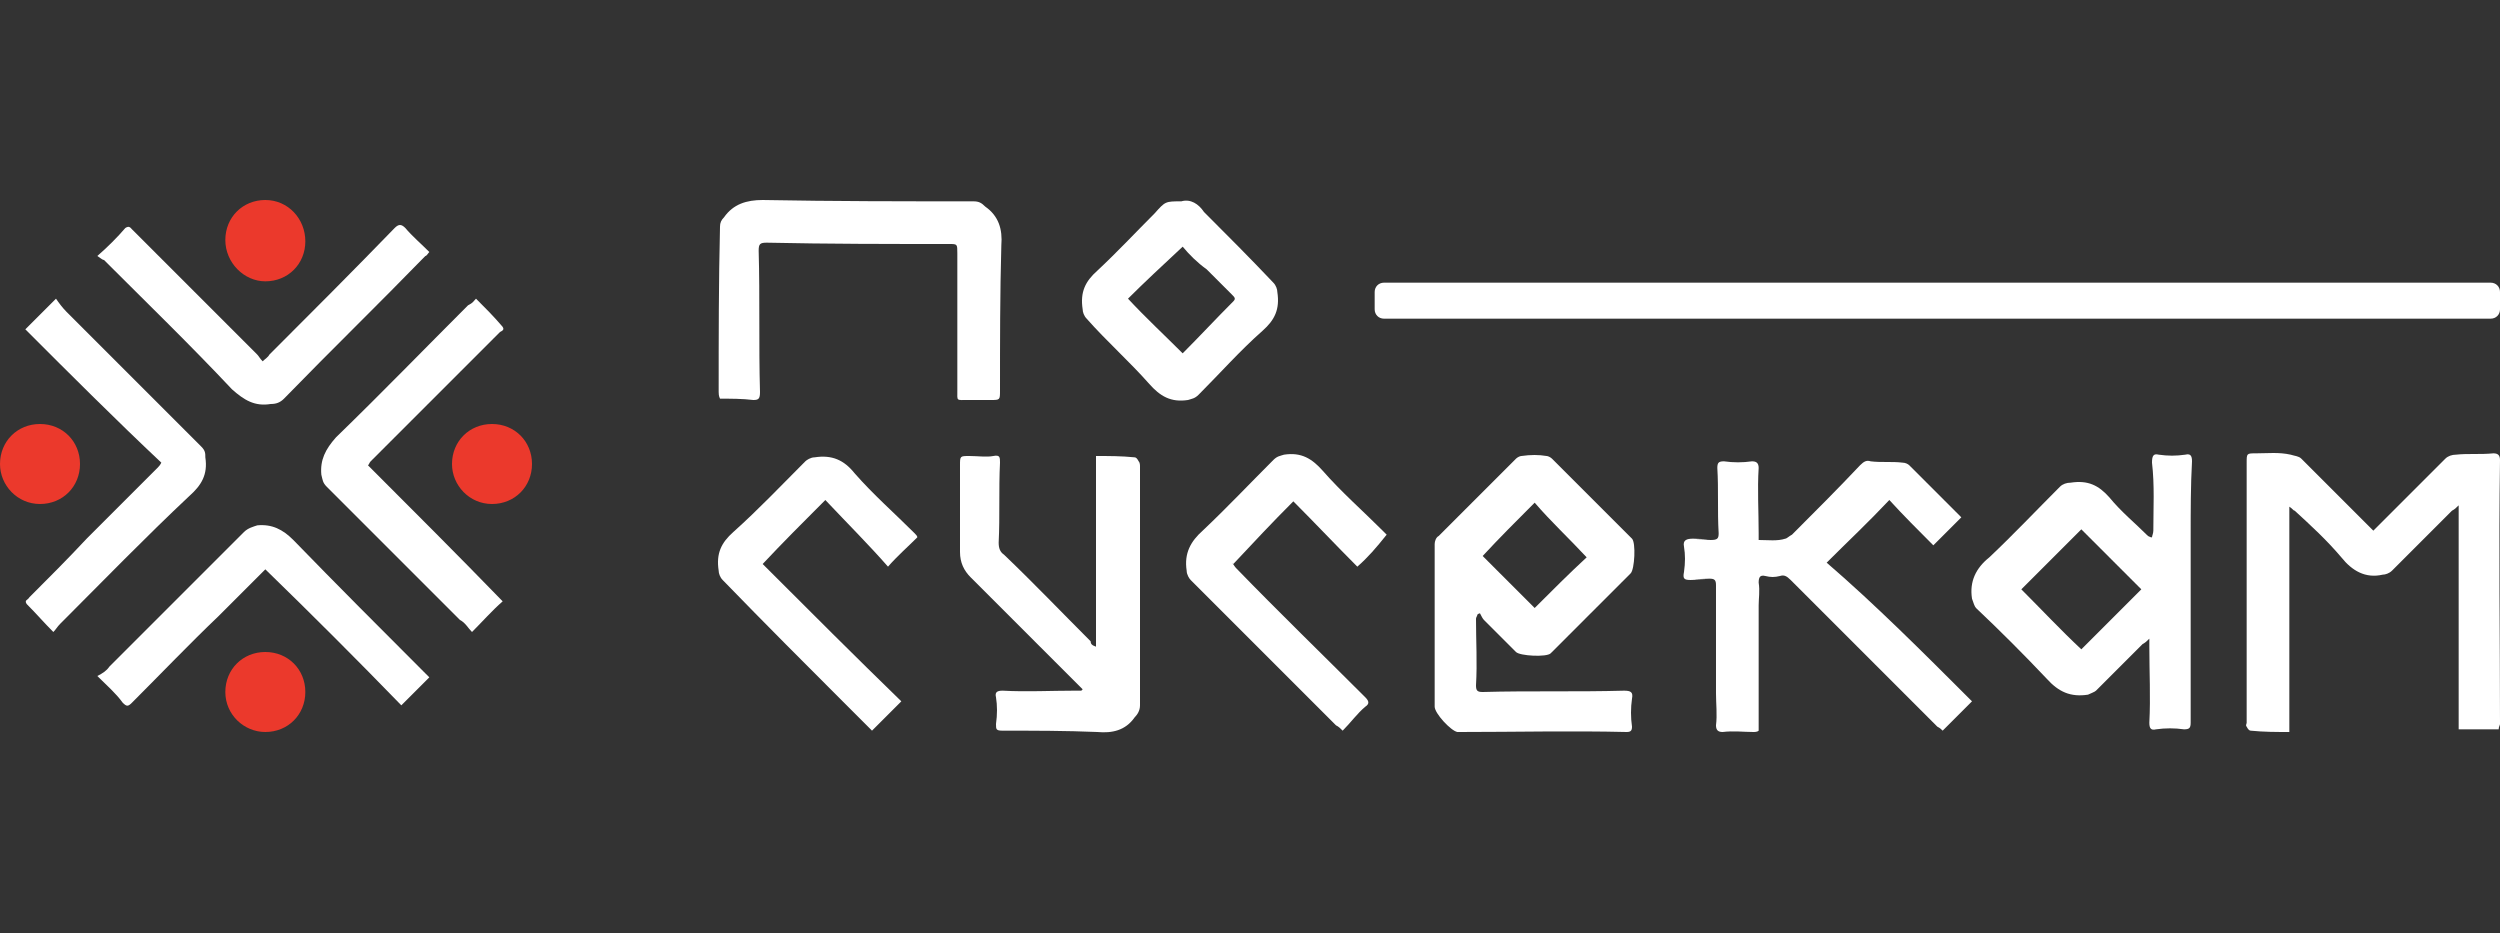 <?xml version="1.0" encoding="UTF-8"?> <!-- Generator: Adobe Illustrator 25.2.0, SVG Export Plug-In . SVG Version: 6.00 Build 0) --> <svg xmlns="http://www.w3.org/2000/svg" xmlns:xlink="http://www.w3.org/1999/xlink" id="Слой_1" x="0px" y="0px" viewBox="0 0 187.5 70" style="enable-background:new 0 0 187.5 70;" xml:space="preserve"><rect x="0" y="0" width="187.5" height="70" fill="#333333" stroke="none"/> <style type="text/css"> .st0{fill:#FFFFFF;} .st1{fill:#EB392C;} </style> <g> <path class="st0" d="M147.9,52.6c-0.7,0.7-1.5,1.5-2.2,2.2c-0.1-0.1-0.2-0.2-0.4-0.3c-3.7-3.7-7.3-7.3-11-11 c-0.3-0.3-0.5-0.4-0.8-0.3c-0.4,0.1-0.7,0.1-1.1,0c-0.4-0.1-0.5,0.1-0.5,0.5c0.1,0.6,0,1.2,0,1.7c0,2.9,0,5.7,0,8.7 c0,0.2,0,0.5,0,0.7c-0.1,0.1-0.3,0.1-0.4,0.1c-0.7,0-1.5-0.1-2.3,0c-0.3,0-0.5-0.1-0.5-0.5c0.1-0.8,0-1.6,0-2.4c0-2.7,0-5.4,0-8.1 c0-0.4-0.1-0.5-0.5-0.5c-3.1,0.1,1.7,0-1.4,0.1c-0.5,0-0.6-0.1-0.5-0.6c0.1-0.7,0.1-1.3,0-1.9c-0.1-0.5,0.2-0.6,0.7-0.6 c3,0.1-1.7,0,1.3,0.1c0.5,0,0.6-0.1,0.6-0.5c-0.1-1.7,0-3.3-0.1-4.9c0-0.4,0.1-0.5,0.5-0.5c0.7,0.1,1.4,0.1,2.1,0 c0.3,0,0.5,0.1,0.5,0.5c-0.1,1.6,0,3.2,0,4.9c0,0.2,0,0.3,0,0.5c0.7,0,1.4,0.1,2-0.1c0.1,0,0.3-0.2,0.5-0.3 c1.7-1.7,3.5-3.5,5.1-5.2c0.3-0.3,0.5-0.4,0.8-0.3c0.8,0.1,1.6,0,2.4,0.1c0.2,0,0.4,0.1,0.5,0.2c1.3,1.3,2.5,2.5,3.8,3.8 c0.1,0.1,0.1,0.1,0.1,0.1c-0.7,0.7-1.4,1.4-2.1,2.1c-1.1-1.1-2.3-2.3-3.3-3.4c-1.6,1.7-3.1,3.1-4.7,4.7 C140.6,45.3,144.2,48.9,147.9,52.6z"></path> <path class="st0" d="M171.7,38c0,5.7,0,11.2,0,16.9c-1,0-1.9,0-2.9-0.1c-0.1,0-0.2-0.1-0.3-0.3c-0.1-0.1,0-0.2,0-0.3 c0-6.5,0-13,0-19.5c0-0.7,0-0.7,0.7-0.7c0.9,0,1.7-0.1,2.6,0.1c0.3,0.1,0.6,0.1,0.8,0.3c1.7,1.7,3.4,3.4,5.1,5.1 c0.1,0.1,0.2,0.2,0.3,0.3c0.1-0.1,0.3-0.3,0.4-0.4c1.7-1.7,3.3-3.3,5-5c0.2-0.2,0.5-0.3,0.8-0.3c0.9-0.1,1.8,0,2.8-0.1 c0.3,0,0.5,0.1,0.5,0.5c-0.1,6.6,0,13.2,0,19.8c0,0.1-0.1,0.2-0.1,0.4c-1,0-2,0-3,0c0-5.6,0-11.1,0-16.8c-0.2,0.2-0.3,0.3-0.5,0.4 c-1.5,1.5-2.9,2.9-4.5,4.5c-0.2,0.2-0.5,0.3-0.7,0.3c-1.3,0.3-2.3-0.3-3.1-1.3c-1.1-1.3-2.3-2.4-3.5-3.5 C172,38.3,172,38.2,171.7,38z"></path> <path class="st0" d="M110.8,46.1c0,0.1-0.1,0.2-0.1,0.3c0,1.7,0.1,3.3,0,5c0,0.4,0.1,0.5,0.5,0.5c3.5-0.1,7.1,0,10.6-0.1 c0.5,0,0.7,0.1,0.6,0.6c-0.1,0.7-0.1,1.4,0,2.1c0,0.3-0.1,0.4-0.4,0.4c-4.2-0.1-8.4,0-12.6,0c-0.1,0-0.1,0-0.1,0 c-0.5-0.1-1.7-1.4-1.7-1.9c0-4.1,0-8.1,0-12.2c0-0.2,0.1-0.5,0.3-0.6c1.9-1.9,3.9-3.9,5.8-5.8c0.1-0.1,0.3-0.2,0.4-0.2 c0.7-0.1,1.3-0.1,1.9,0c0.1,0,0.3,0.1,0.4,0.2c1.9,1.9,3.9,3.9,5.9,5.9c0.1,0.1,0.1,0.1,0.1,0.1c0.3,0.3,0.2,2.3-0.1,2.6 c-1.9,1.9-3.9,3.9-5.9,5.9c-0.1,0.1-0.1,0.1-0.1,0.1c-0.3,0.3-2.3,0.2-2.6-0.1c-0.8-0.8-1.6-1.6-2.4-2.4c-0.1-0.1-0.2-0.3-0.3-0.5 C110.9,46,110.8,46.1,110.8,46.1z M119,41.8c-1.3-1.4-2.7-2.7-3.9-4.1c-1.3,1.3-2.7,2.7-3.9,4c1.3,1.3,2.7,2.7,3.9,3.9 C116.4,44.3,117.7,43,119,41.8z"></path> <path class="st0" d="M161.4,40.3c0-0.1,0.1-0.3,0.1-0.5c0-1.7,0.1-3.4-0.1-5.1c0-0.5,0.1-0.7,0.5-0.6c0.7,0.1,1.3,0.1,2,0 c0.4-0.1,0.5,0.1,0.5,0.5c-0.1,1.8-0.1,3.7-0.1,5.6c0,4.7,0,9.3,0,14c0,0.4-0.1,0.5-0.5,0.5c-0.7-0.1-1.4-0.1-2.1,0 c-0.4,0.1-0.5-0.1-0.5-0.5c0.1-1.9,0-3.8,0-5.7c0-0.2,0-0.3,0-0.6c-0.2,0.2-0.3,0.3-0.5,0.4c-1.1,1.1-2.3,2.3-3.5,3.5 c-0.1,0.1-0.4,0.2-0.6,0.3c-1.3,0.2-2.2-0.2-3.1-1.2c-1.7-1.8-3.5-3.6-5.3-5.3c-0.1-0.1-0.2-0.4-0.3-0.7c-0.2-1.3,0.3-2.3,1.3-3.1 c1.8-1.7,3.5-3.5,5.3-5.3c0.2-0.2,0.5-0.3,0.8-0.3c1.3-0.2,2.1,0.2,2.9,1.1c0.9,1.1,1.9,1.9,2.9,2.9 C161.3,40.3,161.3,40.3,161.4,40.3z M156.1,48.7c1.5-1.5,3-3,4.5-4.5c-1.5-1.5-3-3-4.5-4.5c-1.5,1.5-3,3-4.5,4.5 C153.1,45.7,154.6,47.3,156.1,48.7z"></path> <path class="st0" d="M82.2,48.5c0-4.8,0-9.5,0-14.3c1,0,1.9,0,2.9,0.1c0.1,0,0.2,0.1,0.3,0.3c0.1,0.1,0.1,0.3,0.1,0.4 c0,6,0,11.9,0,17.9c0,0.4-0.2,0.7-0.4,0.9c-0.7,1-1.7,1.2-2.8,1.1c-2.4-0.1-4.7-0.1-7.1-0.1c-0.5,0-0.5-0.1-0.5-0.5 c0.1-0.7,0.1-1.4,0-2c-0.1-0.4,0.1-0.5,0.5-0.5c1.8,0.1,3.6,0,5.4,0c0.2,0,0.4,0,0.5,0c0.1-0.1,0.1-0.1,0.1-0.1 c-0.7-0.7-1.4-1.4-2.1-2.1c-2.1-2.1-4.1-4.1-6.3-6.3c-0.5-0.5-0.8-1.1-0.8-1.9c0-2.2,0-4.4,0-6.5c0-0.7,0-0.7,0.7-0.7 c0.6,0,1.3,0.1,1.8,0c0.5-0.1,0.5,0.1,0.5,0.5c-0.1,2,0,4-0.1,6c0,0.4,0.1,0.7,0.4,0.9c2.2,2.1,4.3,4.3,6.5,6.5 C81.8,48.3,81.9,48.4,82.2,48.5z"></path> <path class="st0" d="M54,29.9c-0.1-0.2-0.1-0.4-0.1-0.5c0-4.1,0-8.2,0.1-12.4c0-0.3,0.1-0.5,0.3-0.7c0.7-1,1.7-1.3,2.9-1.3 c5.3,0.1,10.5,0.1,15.8,0.1c0.4,0,0.6,0.1,0.9,0.4c1,0.7,1.3,1.7,1.2,2.9C75,22,75,25.7,75,29.3c0,0.7,0,0.7-0.7,0.7 c-0.5,0-1.1,0-1.7,0c-0.9,0-0.8,0.1-0.8-0.7c0-3.5,0-6.9,0-10.3c0-0.7,0-0.7-0.6-0.7c-4.5,0-9.1,0-13.7-0.1c-0.5,0-0.6,0.1-0.6,0.6 c0.1,3.5,0,7.1,0.1,10.6c0,0.5-0.1,0.6-0.5,0.6C55.7,29.9,54.8,29.9,54,29.9z"></path> <path class="st0" d="M88.6,15.1c0.7-0.2,1.3,0.2,1.7,0.8c1.7,1.7,3.5,3.5,5.2,5.3c0.2,0.2,0.3,0.5,0.3,0.7c0.2,1.3-0.2,2.1-1.1,2.9 c-1.7,1.5-3.2,3.2-4.8,4.8c-0.3,0.3-0.5,0.3-0.8,0.4c-1.3,0.2-2.1-0.3-2.9-1.2c-1.5-1.7-3.2-3.2-4.7-4.9c-0.2-0.2-0.3-0.5-0.3-0.7 c-0.2-1.3,0.2-2.1,1.1-2.9c1.5-1.4,2.9-2.9,4.3-4.3C87.4,15.1,87.4,15.1,88.6,15.1z M88.7,18.5c-1.5,1.4-2.9,2.7-4.1,3.9 c1.3,1.4,2.7,2.7,4.1,4.1c1.3-1.3,2.5-2.6,3.8-3.9c0.2-0.2,0.1-0.3-0.1-0.5c-0.7-0.7-1.3-1.3-1.9-1.9 C89.8,19.7,89.2,19.1,88.7,18.5z"></path> <path class="st0" d="M103.1,21.9c0-0.4,0.3-0.7,0.7-0.7h83c0.4,0,0.7,0.3,0.7,0.7v1.3c0,0.4-0.3,0.7-0.7,0.7h-83 c-0.4,0-0.7-0.3-0.7-0.7V21.9z"></path> <path class="st0" d="M101.8,42.5c-1.6-1.6-3.2-3.3-4.8-4.9c-1.6,1.6-3,3.1-4.5,4.7c-0.1-0.1-0.1-0.1-0.1-0.1 c0.1,0.1,0.2,0.3,0.3,0.4c3.2,3.3,6.5,6.5,9.7,9.7c0.3,0.3,0.3,0.5,0,0.7c-0.6,0.5-1.1,1.2-1.7,1.8c-0.2-0.2-0.3-0.3-0.5-0.4 c-3.7-3.7-7.3-7.3-10.9-10.9c-0.1-0.1-0.3-0.4-0.3-0.7c-0.2-1.3,0.3-2.2,1.2-3c1.8-1.7,3.5-3.5,5.3-5.3c0.3-0.3,0.5-0.3,0.8-0.4 c1.3-0.2,2.1,0.3,2.9,1.2c1.4,1.6,3,3,4.5,4.5c0.1,0.1,0.2,0.2,0.3,0.3C103.2,41.1,102.6,41.8,101.8,42.5z"></path> <path class="st0" d="M61.9,37.5c-1.7,1.7-3.2,3.2-4.7,4.8c3.5,3.5,6.9,6.9,10.4,10.3c-0.7,0.7-1.5,1.5-2.2,2.2 c-0.5-0.5-1.1-1.1-1.7-1.7c-3.2-3.2-6.3-6.3-9.5-9.6c-0.2-0.2-0.3-0.5-0.3-0.7c-0.2-1.3,0.2-2.1,1.1-2.9c1.9-1.7,3.6-3.5,5.4-5.3 c0.1-0.1,0.4-0.3,0.7-0.3c1.3-0.2,2.2,0.2,3,1.2c1.4,1.6,3,3,4.5,4.5c0.1,0.1,0.2,0.2,0.2,0.3c-0.7,0.7-1.5,1.4-2.2,2.2 C65.2,40.9,63.6,39.3,61.9,37.5z"></path> <path class="st0" d="M19.9,42.7c-1.3,1.3-2.4,2.4-3.5,3.5c-2.2,2.1-4.3,4.3-6.5,6.5c-0.3,0.3-0.4,0.3-0.7,0C8.7,52,8,51.4,7.3,50.7 C7.7,50.5,8,50.3,8.2,50c3.4-3.4,6.7-6.7,10.1-10.1c0.3-0.3,0.7-0.4,1-0.5c1.1-0.1,1.9,0.3,2.7,1.1c3.3,3.4,6.6,6.7,9.9,10 c0.1,0.1,0.2,0.2,0.3,0.3c-0.7,0.7-1.4,1.4-2.1,2.1C26.8,49.5,23.4,46.1,19.9,42.7z"></path> <path class="st0" d="M1.9,24.7c0.8-0.8,1.5-1.5,2.3-2.3c0.2,0.3,0.5,0.7,0.8,1c3.4,3.4,6.7,6.7,10.1,10.1c0.3,0.3,0.3,0.5,0.3,0.8 c0.2,1.3-0.3,2.1-1.2,2.9c-3.3,3.1-6.5,6.4-9.7,9.6c-0.2,0.2-0.3,0.4-0.5,0.6C3.3,46.7,2.7,46,2,45.3c-0.2-0.3,0.1-0.3,0.2-0.5 c1.5-1.5,2.9-2.9,4.3-4.4c1.7-1.7,3.5-3.5,5.3-5.3c0.1-0.1,0.2-0.2,0.3-0.4C8.7,31.5,5.3,28.1,1.9,24.7z"></path> <path class="st0" d="M35.7,22.4c0.7,0.7,1.3,1.3,1.9,2c0.3,0.3,0.1,0.4-0.1,0.5c-1.5,1.5-2.9,2.9-4.5,4.5c-1.7,1.7-3.5,3.5-5.2,5.2 c-0.1,0.1-0.1,0.2-0.2,0.3c3.4,3.4,6.8,6.8,10.1,10.2c-0.8,0.7-1.5,1.5-2.3,2.3c-0.3-0.3-0.5-0.7-0.9-0.9c-3.3-3.3-6.7-6.7-10-10 c-0.3-0.3-0.3-0.5-0.4-0.9c-0.1-1.1,0.3-1.9,1.1-2.8c3.4-3.3,6.6-6.6,9.9-9.9C35.5,22.7,35.5,22.6,35.7,22.4z"></path> <path class="st0" d="M7.3,19.2c0.8-0.7,1.5-1.4,2.1-2.1c0.3-0.2,0.4,0,0.5,0.1c1.5,1.5,2.9,2.9,4.3,4.3c1.7,1.7,3.5,3.5,5.1,5.1 c0.1,0.1,0.2,0.3,0.4,0.5c0.2-0.2,0.4-0.3,0.5-0.5c3.1-3.1,6.3-6.3,9.4-9.5c0.3-0.3,0.5-0.3,0.8,0c0.5,0.6,1.2,1.2,1.8,1.8 c-0.1,0.1-0.2,0.3-0.3,0.3c-3.5,3.6-7.1,7.1-10.6,10.7c-0.3,0.3-0.6,0.4-1,0.4c-1.2,0.2-2-0.3-2.9-1.1c-3.1-3.3-6.4-6.5-9.6-9.7 C7.7,19.5,7.6,19.4,7.3,19.2z"></path> <path class="st1" d="M19.9,21.1c1.7,0,3-1.3,3-3c0-1.7-1.3-3.1-3-3.1c-1.7,0-3,1.3-3,3C16.9,19.7,18.3,21.1,19.9,21.1z"></path> <path class="st1" d="M19.9,54.9c1.7,0,3-1.3,3-3s-1.3-3-3-3c-1.7,0-3,1.3-3,3S18.3,54.9,19.9,54.9z"></path> <path class="st1" d="M36.9,37.8c1.7,0,3-1.3,3-3c0-1.7-1.3-3-3-3s-3,1.3-3,3C33.9,36.4,35.2,37.8,36.9,37.8z"></path> <path class="st1" d="M3,37.8c1.7,0,3-1.3,3-3c0-1.7-1.3-3-3-3s-3,1.3-3,3C0,36.4,1.3,37.8,3,37.8z"></path> </g> </svg> 